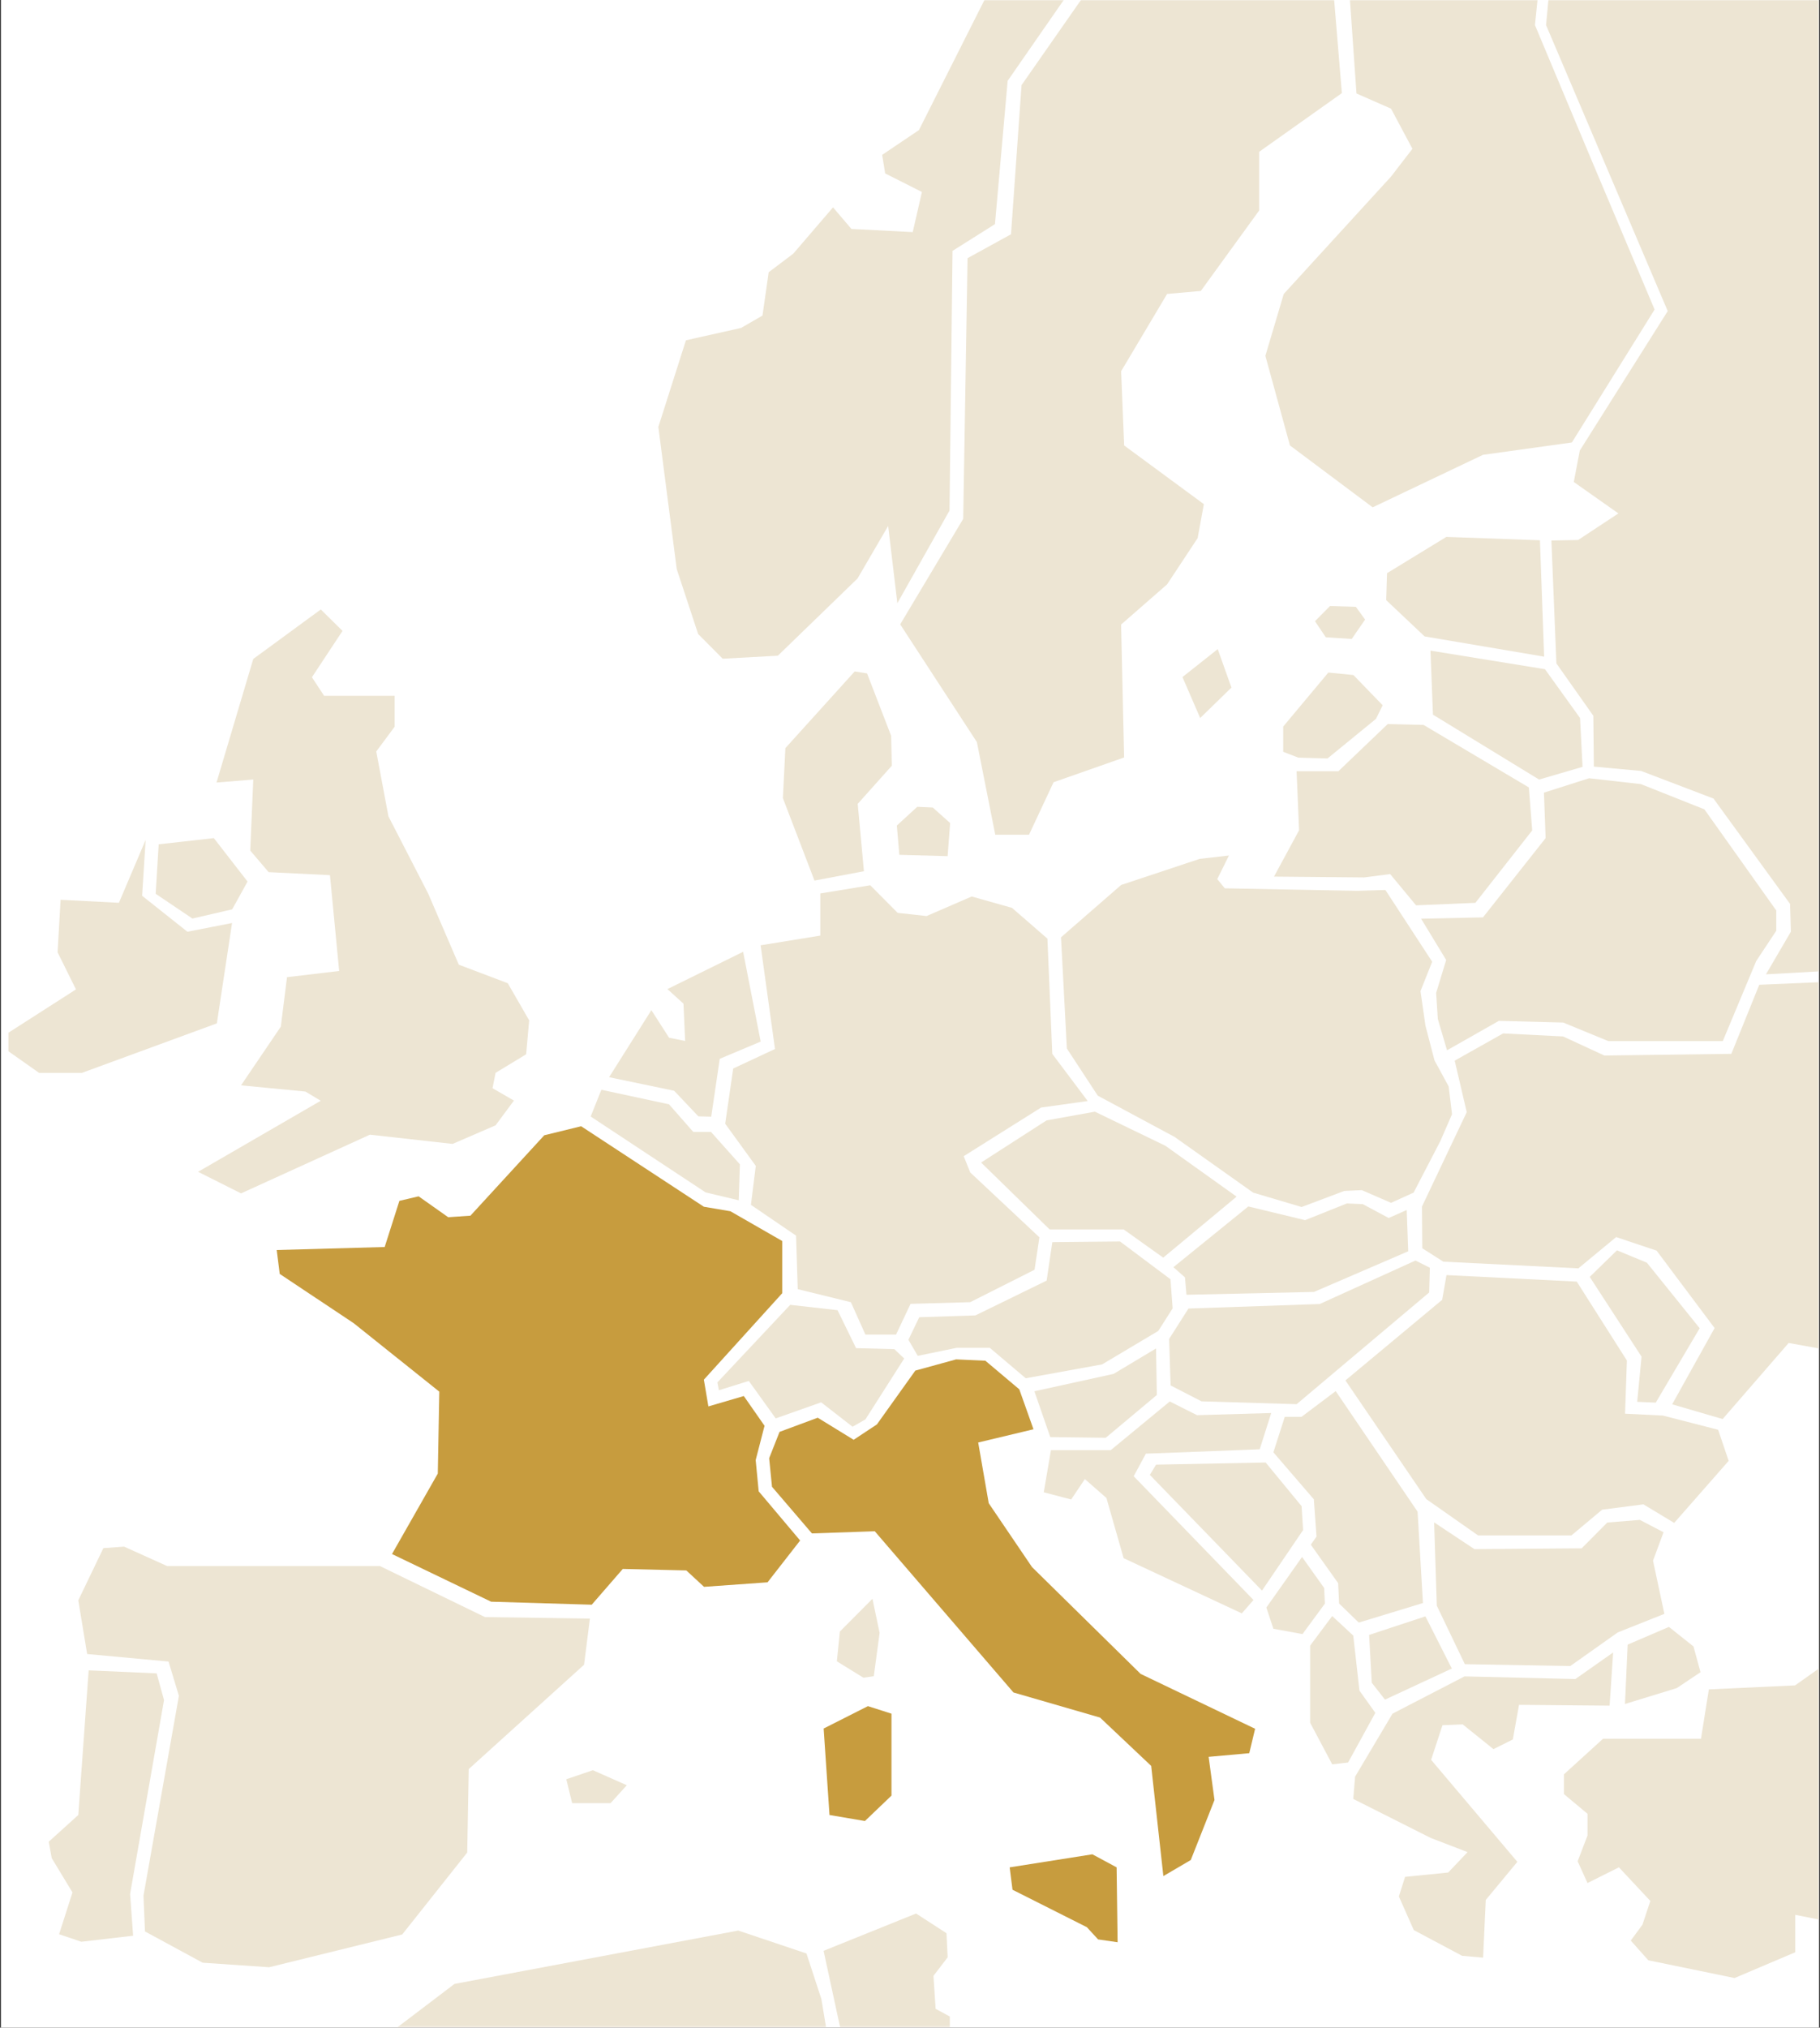 <?xml version="1.0" encoding="UTF-8"?> <svg xmlns="http://www.w3.org/2000/svg" width="961" height="1070" viewBox="0 0 961 1070" fill="none"><rect x="0" y="0" width="961" height="1070" fill="#333333" stroke="none"/><g clip-path="url(#clip0_2360_12977)"><rect width="960" height="1070" transform="translate(0.5)" fill="white"></rect><mask id="mask0_2360_12977" style="mask-type:luminance" maskUnits="userSpaceOnUse" x="0" y="-1" width="961" height="1071"><path d="M960.501 -0.002H0.501V1069.77H960.501V-0.002Z" fill="white"></path></mask><g mask="url(#mask0_2360_12977)"><path d="M813.124 285.098L763.702 283.327L732.369 302.481L731.936 316.684L752.228 335.838L815.328 346.518L813.124 285.098Z" fill="#EDE5D3"></path><path d="M425.813 1030.84L389.817 1018.75L239.982 1046.91L207.329 1071.7L227.279 1174.68L167.72 1177.07L131.888 1234.69L46.562 1255.16L46.832 1297.09L327.892 1511.95L375.813 1516.02L535.623 1391.16L519.65 1371.05L489.654 1366.98L471.656 1336.8V1211.94L459.657 1199.85L461.681 1167.65L429.734 1135.45L425.758 1101.21L439.709 1091.14L433.709 1054.88L425.849 1030.88L425.813 1030.84Z" fill="#EDE5D3"></path><path d="M434.901 1029.43L483.708 1009.76L499.772 1020.16L500.387 1032.87L492.888 1042.66L494.026 1060.05L501.525 1064.11V1095.35L492.87 1109.83L494.008 1119.1L526.751 1130.66L500.368 1171.7L490.051 1171.08L488.28 1204.08L476.805 1205.85L467.011 1197.2L469.306 1163.66L437.178 1132.42L433.112 1105.24L448.635 1093.06L434.865 1029.43H434.901Z" fill="#EDE5D3"></path><path d="M-922.076 -540.751L-934.074 -521.597L-912.463 -499.985L-922.076 -478.373L-890.833 -437.608L-852.453 -449.606L-802.074 -454.377L-744.449 -391.981L-706.068 -288.82L-737.221 -224.058L-694.07 -231.286L-670.073 -216.902L-667.688 -185.659L-720.452 -183.274L-691.685 -154.506L-655.689 -147.279L-734.836 -41.732L-744.449 23.03L-727.68 75.795L-739.678 107.037L-718.067 174.185L-677.301 219.812L-665.303 217.427L-638.921 210.199L-636.535 248.579L-619.766 272.576L-588.614 270.191L-564.617 181.413L-492.608 92.636L-384.605 49.485L-317.457 -34.522L-286.305 -20.139H-221.542L-168.778 -72.903L-104.015 -99.285L-96.787 -140.051L-137.553 -176.046L-173.548 -188.044L-192.793 -238.423L-147.166 -264.805L-75.157 -226.425L-51.161 -252.807L-89.541 -274.418L-7.92 -384.807L-22.303 -432.819L-60.684 -435.204L-46.3 -478.355L1.712 -499.967L100.102 -586.359L71.335 -617.512L-39.054 -607.898L-96.679 -550.274L-63.051 -624.667L-101.431 -634.281L-123.043 -595.9L-154.195 -622.282L-240.588 -612.669L-216.591 -651.049L-75.049 -655.82L-111.044 -703.832L-264.584 -732.599L-326.98 -722.986L-324.595 -691.743L-389.357 -713.354L-386.972 -734.966L-432.598 -725.353L-442.211 -701.356L-394.2 -684.587L-444.579 -648.592L-480.574 -689.358L-530.953 -703.741L-538.181 -665.361H-588.56L-607.804 -706.127L-686.95 -718.125L-730.101 -696.513L-732.486 -667.746L-787.636 -674.974L-821.264 -660.59L-818.879 -626.962V-610.193L-881.274 -598.195L-910.041 -617.349L-929.286 -586.197L-900.519 -554.954L-840.508 -562.182L-835.738 -542.937L-881.364 -521.326L-922.04 -540.733L-922.076 -540.751Z" fill="#EDE5D3"></path><path d="M3462.15 -339.037L3477.67 -285.387L3508.73 -276.479L3539.8 -325.629L3522.05 -359.167L3528.67 -388.205H3575.25L3564.14 -365.889L3568.55 -285.406L3502.01 -120.048L3508.63 -84.305L3506.42 -23.952L3630.58 157.036L3654.94 163.74L3657.14 16.29L3681.5 -6.027L3654.85 -64.085L3677 -88.697L3628.19 -153.459L3601.54 -151.255L3592.72 -258.463L3661.46 -276.371L3665.87 -307.704L3701.34 -316.612L3721.29 -298.705L3745.65 -397.005L3787.73 -468.49L3821 -486.397L3849.86 -484.193V-517.73L3803.27 -526.639L3738.95 -580.288L3770.01 -616.031L3743.35 -676.384L3765.51 -698.7L3792.16 -662.958L3858.7 -638.347L3931.84 -631.643L3940.75 -662.886L3903.07 -700.833L3945.16 -758.891L3849.77 -792.429L3825.41 -743.279L3794.35 -783.521L3619.18 -843.874L3452.84 -814.836L3428.49 -801.428V-788.02L3463.96 -770.113L3459.55 -727.666L3395.22 -754.5L3253.33 -698.646L3228.98 -750.001H3131.38L3087 -703.055L2929.58 -738.798L2785.47 -709.759L2767.72 -665.108L2789.88 -658.405L2787.67 -624.867L2647.99 -609.254L2656.9 -564.604L2528.24 -586.92L2559.31 -644.979L2428.44 -651.682L2439.56 -591.329L2397.47 -571.217L2362 -604.755L2217.89 -580.144L2162.47 -528.789L2160.27 -497.546L2124.8 -495.342L2120.39 -531.084L2233.51 -629.384V-696.442L2160.36 -716.553L2064.97 -685.311L2025.09 -725.552H2007.34L1985.19 -680.902L2002.93 -660.79L1876.48 -591.528L1767.86 -508.84L1701.33 -417.244V-379.297L1772.27 -350.258L1736.8 -323.425L1661.45 -350.258L1630.39 -323.425L1583.8 -377.074L1574.89 -356.962L1625.9 -196.104L1639.22 -191.605L1674.69 -209.512L1692.44 -196.104V-167.066L1659.17 -180.474L1639.22 -164.861L1652.54 -135.823L1641.43 -59.839L1572.69 -53.135L1568.28 -77.746L1608.16 -102.357L1617.07 -169.415L1572.69 -227.473L1557.17 -327.978L1486.22 -339.182L1479.61 -303.439L1492.93 -285.532L1464.07 -260.921L1475.18 -193.863L1517.27 -175.956L1526.18 -126.806L1484 -153.64L1375.38 -173.752L1362.07 -138.009L1275.58 -106.766L1262.27 -129.083L1149.15 -66.525L1146.94 -24.079L1102.56 -17.375L1115.88 -48.617V-79.86L1071.5 -95.473L1042.64 -84.269L1067 -37.324L1084.75 -6.081V18.53L1051.48 11.826L1044.87 5.122L1011.6 40.865L1029.34 72.108L1031.75 64.997L1029.34 100.997L1051.48 114.644L1022.77 94.532L973.499 90.997L992.031 59.997L978.352 48.997V40.865L986.499 -1.003L1000.61 23.066L1022.77 -10.472L1002.82 -46.214L860.933 -102.068L811.964 -89.889L795.195 -75.505L800.399 -42.42L821.216 -38.806L816.355 13.254L880.594 164.156L834.172 237.754L830.991 254.343L854.555 270.931L833.286 284.953L819.174 285.224L821.812 350.077L841.31 377.706L841.581 404.54L866.553 406.834L904.771 421.399L945.194 477L945.627 491.655L932.472 514.152L962.649 512.471L992.031 520.946L1031.75 577.161L1129.52 586.07L1125.3 652.965L1091.6 681.822L1098.57 693.116L1065.3 728.858L1056.49 762.396L1076.44 791.434L1140.76 813.751L1167.42 798.138L1338.16 862.901L1344.77 844.994L1309.3 811.456V769.01L1287.15 762.306L1291.56 726.563L1327.03 684.117L1263.4 636.467L1267.81 570.205L1335.85 525.464L1415.7 529.963L1429.02 554.574L1511.09 559.073L1571.01 525.536L1539.95 491.998L1546.56 429.44L1701.78 353.456L1821.17 407.286L1861.05 371.544L1978.59 483.252L2067.28 474.344L2098.34 505.587L2182.62 514.495L2238.04 438.511L2308.98 469.844L2346.66 476.548L2384.34 443.01L2351.07 420.694L2379.93 376.043L2462 402.877L2479.74 438.62L2515.22 440.824L2537.37 425.212L2597.29 423.007L2603.9 438.62L2672.64 443.119L2719.22 393.969L2814.62 405.172L2843.47 393.969L2852.29 340.319L2823.43 275.557L2852.29 250.945H2943.18L3029.67 353.745L3140.51 416.303H3173.77L3178.18 389.469L3218.06 364.858L3222.47 510.104L3187 512.308V548.051L3206.95 572.662L3203.25 604.61L3217.99 610.699L3226.9 588.383L3240.22 592.882L3249.03 601.791L3288.91 592.882L3328.79 476.675L3333.2 331.429L3282.19 215.221L3217.86 137.033L3186.8 141.532V166.143L3111.45 137.105L3140.31 74.547L3164.67 -90.811L3266.67 -122.054L3315.48 -153.296H3368.69L3355.38 -135.389L3368.69 -113.073L3415.28 -162.223L3441.93 -160.018L3437.52 -189.057L3395.35 -197.965L3424.2 -302.969L3462.24 -338.965L3462.15 -339.037Z" fill="#EDE5D3"></path><path d="M1174.28 863.355L1154.61 884.171L1082.25 882.057L1038.83 856.018L996.475 854.952L947.849 889.375L902.313 891.49L898.157 917.528H846.441L825.787 936.321V946.729L838.237 957.137V968.612L833.033 982.2L838.237 993.675L854.826 985.381L871.414 1003.13L867.257 1015.65L861.078 1024.03L870.347 1034.44L915.883 1043.8L947.922 1030.21V1010.44L963.444 1013.53L1000.69 1035.42L1041.02 1029.15L1058.58 1012.47L1069.97 1016.62V1035.42H1085.49L1098.9 1009.38L1216.78 996.855L1268.23 990.585L1254.64 972.768L1254.37 948.681L1264.69 936.321L1227.1 906.144L1229.13 880.105H1208.47L1174.23 863.337L1174.28 863.355Z" fill="#EDE5D3"></path><path d="M792.722 -81.269L810.539 -94.334L808.949 -108.988L797.655 -115.511L799.245 -133.419H808.949V-143.213L766.864 -154.597L703.764 -148.073L697.331 -120.372L682.767 -125.233L673.063 -141.55L642.272 -139.96L639.001 -108.988L624.437 -102.465L616.324 -118.782L551.561 -66.632L564.535 -51.978L540.267 -40.594L485.208 68.657L465.801 81.722L467.391 91.515L486.798 101.309L481.938 122.487L449.556 120.807L439.853 109.423L418.856 133.871L405.881 143.665L402.611 166.524L391.317 173.047L362.188 179.57L347.624 225.287L357.328 300.295L368.621 334.538L381.595 347.602L410.724 346.012L452.809 305.246L468.963 277.545L473.824 318.311L501.363 269.432L502.953 132.39L525.36 118.277L532.063 42.654L600.006 -55.212L632.388 -66.596L646.952 -84.504L695.488 -73.12L719.756 -58.465L727.869 -99.231L768.364 -123.679L792.722 -81.233V-81.269Z" fill="#EDE5D3"></path><path d="M180.857 332.93L164.702 357.378L171.135 367.172H208.377V383.489L198.673 396.554L205.106 430.796L226.103 471.562L242.258 509.057L268.116 518.851L279.41 538.439L277.82 556.346L261.665 566.14L260.075 574.253L271.369 580.776L261.665 593.841L238.987 603.635L195.313 598.774L127.279 629.746L104.601 618.362L169.364 580.867L161.251 576.006L127.279 572.735L148.277 541.764L151.547 515.653L179.085 512.382L174.225 461.822L141.844 460.232L132.14 448.848L133.73 411.353L114.323 412.943L133.73 347.729L169.382 321.618L180.857 332.912V332.93Z" fill="#EDE5D3"></path><path d="M112.914 442.271L83.785 445.542L82.195 471.653L101.602 484.717L122.6 479.856L130.713 465.202L112.896 442.253L112.914 442.271Z" fill="#EDE5D3"></path><path d="M122.527 487.083L114.504 540.028L43.291 566.139H20.613L4.458 554.755V544.961L40.11 522.102L30.407 502.514L31.997 474.813L62.788 476.403L76.901 443.227L75.04 472.699L98.946 491.672L122.509 487.083H122.527Z" fill="#EDE5D3"></path><path d="M636.183 -59.747L653.475 -43.774H685.857L703.673 -9.531L708.534 49.142L664.859 80.114V111.086L634.068 153.532L616.251 155.122L591.983 195.888L593.574 235.063L635.658 266.035L632.388 283.942L616.233 308.391L591.966 329.569L593.555 399.716L556.313 412.781L543.339 440.482H525.522L515.819 391.603L475.324 329.478L508.591 273.805L510.886 136.239L533.834 123.626L539.4 44.914L604.795 -48.707L636.201 -59.729L636.183 -59.747Z" fill="#EDE5D3"></path><path d="M716.231 49.323L734.5 57.346L745.794 78.524L734.5 93.179L677.851 155.122L668.148 187.775L681.122 235.064L724.797 267.716L783.036 240.015L829.982 233.492L873.657 163.344L841.276 86.656L810.484 13.238L815.345 -34.051L795.938 -37.322L790.915 -71.817L764.804 -114.444L735.856 -94.405L724.471 -47.893L693.771 -66.342L651.054 -76.751L641.531 -65.638L657.938 -50.82L687.844 -51.344L711.931 -12.422L716.25 49.341L716.231 49.323Z" fill="#EDE5D3"></path><path d="M815.759 353.131L755.315 343.337L756.634 377.128L812.669 411.371L835.618 404.667L834.299 378.899L815.777 353.131H815.759Z" fill="#EDE5D3"></path><path d="M715.961 320.228L702.282 319.794L694.331 327.817L700.059 336.292L713.738 337.177L720.803 326.95L715.943 320.246L715.961 320.228Z" fill="#EDE5D3"></path><path d="M714.642 356.22L701.397 354.901L677.563 383.397V396.715L685.514 399.805L700.963 400.239L726.551 379.332L730.074 372.176L714.624 356.202L714.642 356.22Z" fill="#EDE5D3"></path><path d="M751.703 382.532L732.729 382.098L706.691 406.98H684.627L685.946 438.133L672.701 462.582L720.351 463.015L734.03 461.244L747.709 477.742L779.042 476.423L809.039 438.205L807.268 415.527L751.667 382.532H751.703Z" fill="#EDE5D3"></path><path d="M750.366 484.789L763.612 506.581L758.317 523.964L759.202 537.734L764.063 554.231L791.421 538.709L825.392 539.595L849.227 549.389H909.67L927.325 507.123L937.914 491.149V480.47L899.967 427.092L866.429 413.774L839.072 410.684L815.237 418.273L816.122 442.27L783.037 484.102L750.384 484.807L750.366 484.789Z" fill="#EDE5D3"></path><path d="M757.431 559.544L764.93 573.313L766.701 587.968L760.521 602.171L746.409 629.348L734.5 634.733L719.051 628.029L709.781 628.463L687.284 636.938L661.697 629.348L620.226 599.967L579.641 578.174L563.324 553.292L560.234 494.619L592.001 466.99L633.472 453.221L648.921 451.45L642.741 463.9L646.717 468.761L716.521 470.08L731.519 469.646L756.221 507.503L750.041 523.025L752.679 541.294L757.449 559.562L757.431 559.544Z" fill="#EDE5D3"></path><path d="M200.625 826.383H88.213L65.535 816.155L54.584 816.95L41.339 844.489L46.019 872.822L88.989 876.798L94.465 894.886L75.762 1000.34L76.557 1019.22L107.005 1035.72L142.133 1038.11L212.371 1020.82L246.704 977.574L247.499 933.537L308.394 878.478L311.484 854.12L256.064 853.325L200.643 826.419L200.625 826.383Z" fill="#EDE5D3"></path><path d="M46.814 881.442L41.339 957.77L25.727 971.882L27.317 980.538L38.267 998.626L31.202 1020.69L42.929 1024.66L70.287 1021.48L68.697 999.421L86.604 897.145L82.719 883.033L46.796 881.442H46.814Z" fill="#EDE5D3"></path><path d="M313.038 934.134L299.016 938.904L302.106 951.517H322.398L330.963 942.067L313.056 934.134H313.038Z" fill="#EDE5D3"></path><path d="M458.284 900.323L434.902 912.141L437.992 957.767L456.694 960.948L470.717 947.54V904.299L458.266 900.323H458.284Z" fill="#C79C3E"></path><path d="M460.669 843.675L443.467 860.968L441.877 876.67L455.899 885.326L461.374 884.531L464.464 861.672L460.669 843.675Z" fill="#EDE5D3"></path><path d="M306.876 594.311L287.379 599.082L248.384 641.528L236.657 642.323L221.044 631.3L210.889 633.686L203.119 658.044L146.108 659.634L147.699 672.247L186.694 698.195L231.958 734.371L231.163 777.612L206.986 820.059L259.316 845.212L312.442 846.802L328.849 827.919L362.387 828.714L371.747 837.37L405.285 834.984L422.488 812.921L400.605 786.973L399.015 770.475L403.695 752.387L392.745 736.684L374.042 742.159L371.657 728.047L413.037 682.42V654.882L385.679 639.179L371.657 636.794L306.895 594.347L306.876 594.311Z" fill="#C79C3E"></path><path d="M392.383 502.263L352.412 521.941L360.887 529.621L361.772 549.299L353.298 547.618L343.938 533.054L321.621 568.435L355.954 575.59L368.748 589.089L375.542 589.269L380.041 558.731L401.653 549.642L392.383 502.263Z" fill="#EDE5D3"></path><path d="M317.538 575.067L311.882 589.18L372.596 629.241L390.07 633.397L390.684 614.424L375.415 597.311H366.055L353.262 582.747L317.519 575.067H317.538Z" fill="#EDE5D3"></path><path d="M401.635 498.829L433.13 493.716V471.472L459.513 467.153L473.987 481.717L489.256 483.398L513.09 473.08L534.358 479.079L553.061 495.324L555.626 556.129L574.329 581.011L549.717 584.445L508.861 610.122L512.295 618.687L548.832 652.93L546.266 670.042L512.295 687.154L480.799 688.039L473.119 704.284H456.965L449.285 687.172L421.222 680.287L420.337 652.044L396.503 635.799L399.069 615.236L382.914 592.992L387.143 563.863L409.206 553.545L401.617 498.829H401.635Z" fill="#EDE5D3"></path><path d="M451.328 354.288L414.7 394.782L413.381 421.164L430.059 464.677L456.17 459.744L452.9 424.182L470.898 404.07L470.536 388.277L457.833 355.372L451.31 354.306L451.328 354.288Z" fill="#EDE5D3"></path><path d="M492.527 426.116L484.323 425.755L473.553 435.639L474.872 451.089L500.369 451.793L501.688 434.32L492.509 426.116H492.527Z" fill="#EDE5D3"></path><path d="M642.977 342.542L624.365 357.287L633.725 378.898L650.223 362.834L642.995 342.542H642.977Z" fill="#EDE5D3"></path><path d="M417.265 688.544L378.794 729.49L379.59 733.646L395.383 728.713L409.586 748.482L433.583 740.007L450.171 752.891L456.965 749.006L477.438 716.878L472.234 711.944L452.032 711.42L442.238 691.381L417.265 688.562V688.544Z" fill="#EDE5D3"></path><path d="M554.217 648.756H593.303L614.21 663.664L652.952 631.463L615.366 604.63L578.124 586.632L552.628 591.222L518.042 613.466L554.217 648.756Z" fill="#EDE5D3"></path><path d="M619.594 668.686L625.684 674.07L626.479 683.25L693.807 681.75L743.572 660.301L742.777 638.509L733.254 642.737L719.575 635.419L711.191 635.058L689.127 643.876L659.131 636.648L619.594 668.686Z" fill="#EDE5D3"></path><path d="M485.389 695.087L479.661 706.995L484.594 715.47L505.157 711.241H522.631L541.604 727.306L581.937 719.987L611.589 702.333L619.178 690.425L618.04 675.065L591.387 655.116L555.645 655.478L552.645 675.77L515.06 694.129L485.407 695.105L485.389 695.087Z" fill="#EDE5D3"></path><path d="M627.545 690.496L617.317 706.56L618.112 731.099L634.429 739.484L684.645 740.983L754.63 682.039L754.992 668.975L747.402 665.18L696.843 688.129L627.581 690.514L627.545 690.496Z" fill="#EDE5D3"></path><path d="M610.415 711.585L588.008 724.993L546.177 734.172L554.561 758.35L583.852 758.711L610.849 736.124L610.415 711.585Z" fill="#EDE5D3"></path><path d="M617.661 739.558L586.508 765.235H554.922L551.127 787.479L565.601 791.274L572.829 780.504L584.214 790.479L593.303 822.246L655.698 851.374L661.878 844.309L598.615 779.004L605.048 767.096L665.149 764.801L671.238 745.647L632.063 746.786L617.679 739.558H617.661Z" fill="#EDE5D3"></path><path d="M610.415 772.913L607.144 778.298L666.359 839.356L688.061 807.409L687.266 794.796L668.293 771.757L610.415 772.895V772.913Z" fill="#EDE5D3"></path><path d="M411.61 755.62L406.134 769.48L407.634 784.568L428.722 809.18L461.898 808.041L535.135 893.114L580.852 906.36L607.848 931.856L614.281 990.005L628.755 981.53L641.278 949.854L638.188 927.086L659.637 925.152L662.727 912.269L602.283 883.321L544.929 826.942L522.071 793.242L516.505 761.204L545.706 754.229L538.207 733.141L520.3 718.053L504.85 717.348L483.311 723.257L463.018 751.663L450.749 759.776L431.775 748.121L411.573 755.62H411.61Z" fill="#C79C3E"></path><path d="M589.598 985.398L576.804 978.513L533.129 985.398L534.629 997.215L573.895 1016.98L579.804 1023.42L590.122 1024.92L589.598 985.38V985.398Z" fill="#C79C3E"></path><path d="M793.695 545.324L768.108 559.707L774.469 586.884L750.815 636.739L750.996 658.712L762.109 665.778L833.413 669.301L853.362 652.803L874.721 659.959L905.349 700.815L882.942 741.057L909.595 748.827L944.452 708.676L964.402 712.29L982.923 725.173L966.606 746.713L988.669 781.136H1012.14L1024.23 758.187L1049.11 753.164L1049.82 734.552L1003.58 727.396L1004.99 707.356H1049.82L1098.17 668.614L1119.53 650.003L1123.06 591.239L1027.75 582.674L988.669 527.525L961.673 518.255L928.931 519.664L914.185 556.111L847.128 556.997L825.336 546.932L793.75 545.342L793.695 545.324Z" fill="#EDE5D3"></path><path d="M839.412 673.818L866.77 715.903L864.475 739.737L874.269 740.171L897.471 700.905L869.589 666.319L853.796 659.796L839.412 673.818Z" fill="#EDE5D3"></path><path d="M763.79 672.843L761.495 685.907L710.411 728.444L753.129 791.092L780.486 810.246H829.727L845.972 796.658L867.764 793.839L884.009 803.633L912.776 770.89L907.211 754.483L878.01 746.984L858.06 746.008L859.036 717.945L832.564 676.294L763.826 672.861L763.79 672.843Z" fill="#EDE5D3"></path><path d="M699.571 846.224L699.174 837.966L687.519 821.612L668.672 848.284L672.376 859.487L687.736 862.306L699.571 846.224Z" fill="#EDE5D3"></path><path d="M705.282 734.081L687.194 747.687H678.375L672.376 766.39L693.735 791.181L695.144 810.86L692.127 815.124L706.565 835.417L707.071 846.168L717.461 856.233L751.342 845.915L748.523 797.723L705.3 734.099L705.282 734.081Z" fill="#EDE5D3"></path><path d="M757.251 803.361L758.66 847.307L773.478 878.188L829.151 879.164L854.214 861.419L878.825 851.626L872.826 823.563L878.391 808.565L865.869 802.042L848.666 803.451L835.168 817.04L778.519 817.473L757.251 803.361Z" fill="#EDE5D3"></path><path d="M691.781 868.395V909.07L703.436 931.043L711.82 930.067L726.204 903.866L717.82 892.139L714.549 863.1L703.436 852.782L691.781 868.395Z" fill="#EDE5D3"></path><path d="M752.661 852.946L722.918 862.74L724.327 887.984L731.302 896.892L766.593 880.485L752.643 852.946H752.661Z" fill="#EDE5D3"></path><path d="M715.525 937.566L714.549 949.293L755.406 969.857L774.903 977.356L764.675 988.126L741.907 990.42L738.637 1000.74L746.497 1018.48L771.994 1032.07L783.106 1033.05L784.516 1002.6L801.194 982.488L755.658 928.657L761.658 910.389L772.337 909.955L788.582 923.02L798.81 917.906L802.08 899.637L849.911 900.071L851.772 872.008L831.823 886.031L773.313 884.621L735.275 904.299L715.507 937.566H715.525Z" fill="#EDE5D3"></path><path d="M859.435 867.853L858.026 899.186L885.384 890.802L897.906 882.417L894.202 868.829L881.228 858.511L859.435 867.871V867.853Z" fill="#EDE5D3"></path></g></g><defs><clipPath id="clip0_2360_12977"><rect width="960" height="1070" fill="white" transform="translate(0.5)"></rect></clipPath></defs></svg> 